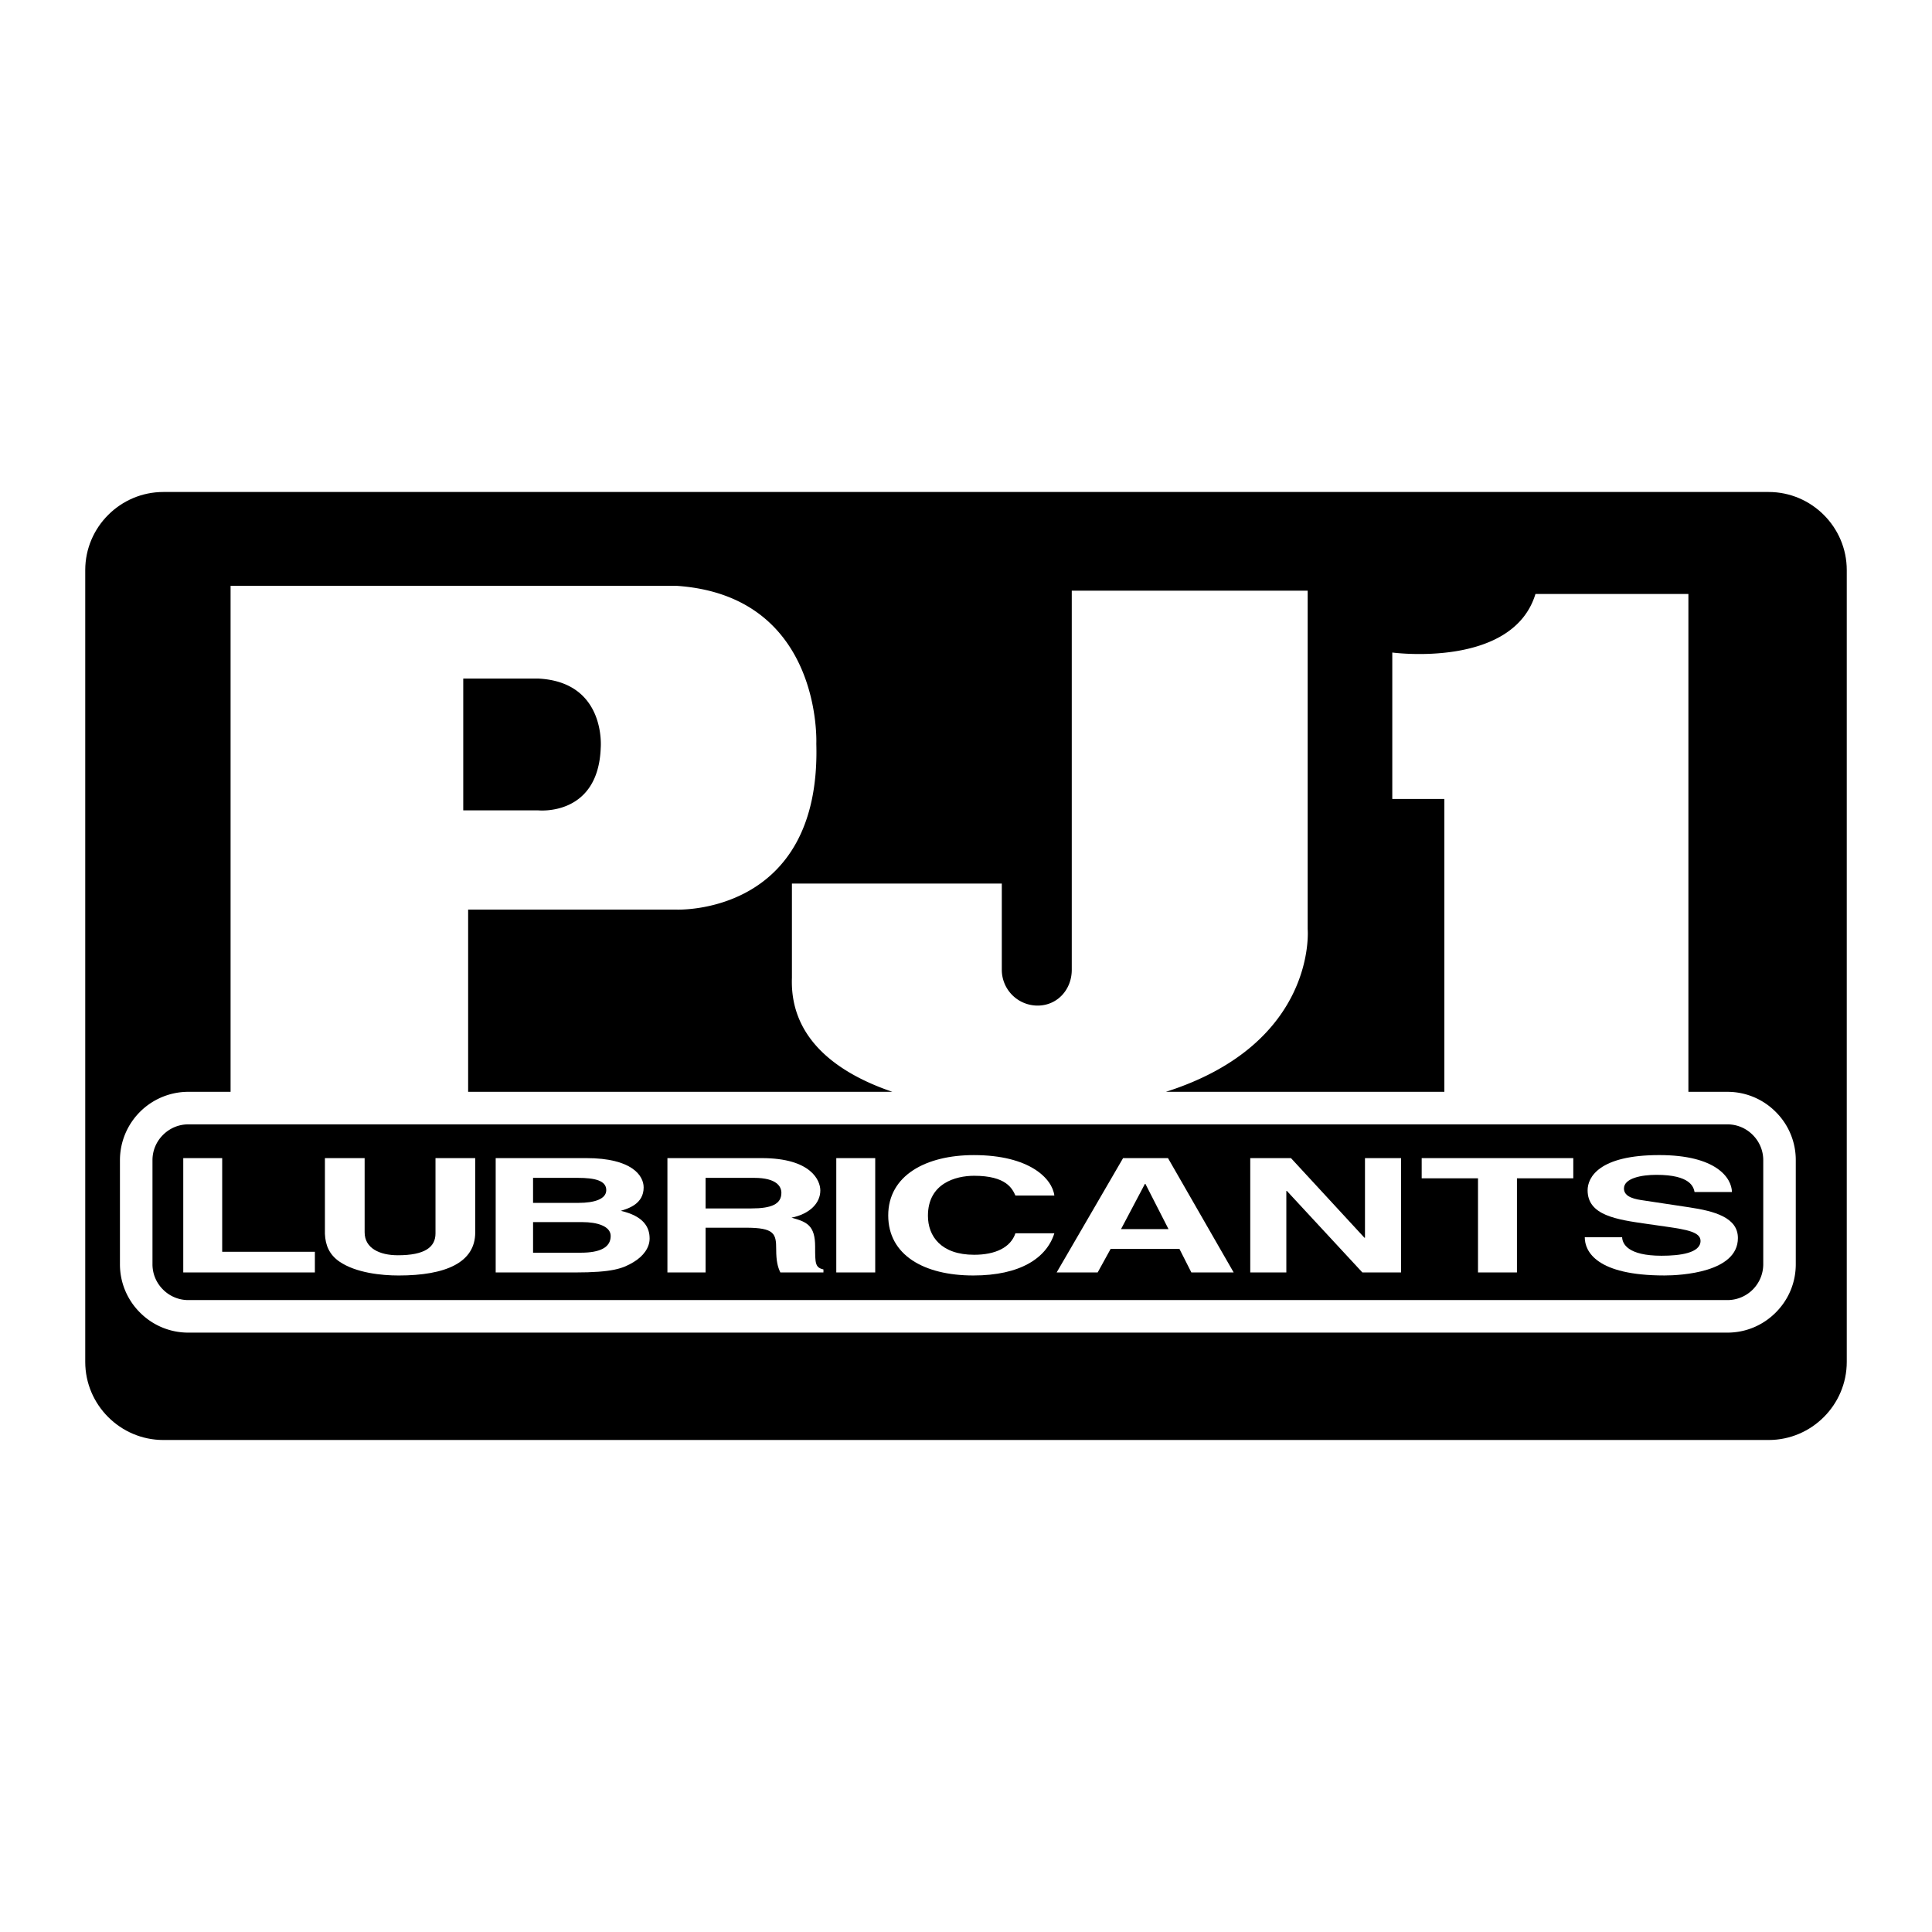 <svg xmlns="http://www.w3.org/2000/svg" width="2500" height="2500" viewBox="0 0 192.756 192.756"><g fill-rule="evenodd" clip-rule="evenodd"><path fill="#fff" d="M0 0h192.756v192.756H0V0z"/><path d="M176.461 49.086c4.285 0 7.791 3.506 7.791 7.792v79c0 4.285-3.506 7.791-7.791 7.791H16.296c-4.286 0-7.792-3.506-7.792-7.791v-79c0-4.286 3.506-7.792 7.792-7.792h160.165z"/><path d="M177.164 110.934a6.768 6.768 0 0 0-4.816-2.002h-3.896V59.259h-15.258c-2.273 7.467-14.285 5.844-14.285 5.844v14.609h5.195v29.219h-27.785c15.139-4.826 14.148-16.233 14.148-16.233V58.934H106.93v37.824c0 1.971-1.438 3.57-3.408 3.57a3.572 3.572 0 0 1-3.572-3.57v-8.604H79.01v9.415c-.224 6.426 5.145 9.707 10.026 11.363h-42.33V90.75h20.778s14.447.649 13.96-16.557c0 0 .649-14.772-13.96-15.746H23.005v50.484h-4.221a6.825 6.825 0 0 0-6.817 6.818v10.389a6.77 6.77 0 0 0 2.001 4.816 6.77 6.77 0 0 0 4.816 2.002h153.563c1.816 0 3.525-.711 4.816-2.002s2.002-3.002 2.002-4.816V115.75a6.759 6.759 0 0 0-2.001-4.816z" fill="#fff"/><path d="M175.92 126.139a3.576 3.576 0 0 1-3.572 3.57H18.785a3.545 3.545 0 0 1-2.521-1.051 3.539 3.539 0 0 1-1.051-2.52V115.75c0-.949.373-1.844 1.051-2.521s1.573-1.051 2.521-1.051h153.563c.949 0 1.844.373 2.521 1.051s1.051 1.572 1.051 2.521v10.389zM46.218 67.7v13.149h7.467s6.006.649 6.25-6.25c0 0 .568-6.574-6.25-6.899h-7.467z"/><path fill="#fff" d="M22.168 124.889h9.247v2.064H18.284v-11.408h3.884v9.344zM47.413 122.965c0 3.004-2.952 4.291-7.64 4.291-1.709 0-4.248-.256-5.905-1.383-1.01-.699-1.399-1.621-1.451-2.766v-7.562h3.963v7.404c0 1.59 1.502 2.289 3.315 2.289 2.667 0 3.755-.795 3.755-2.178v-7.516h3.962v7.421h.001zM49.454 115.545h9.039c4.559 0 5.724 1.748 5.724 2.924 0 1.637-1.502 2.098-2.279 2.336 2.279.523 2.875 1.637 2.875 2.764 0 .906-.621 1.764-1.605 2.352-1.062.637-2.072 1.033-5.879 1.033h-7.874v-11.409h-.001z"/><path d="M53.184 124.982h4.765c1.891 0 2.979-.508 2.979-1.668 0-1-1.398-1.383-2.797-1.383h-4.947v3.051zM53.184 120.01h4.558c1.528 0 2.745-.365 2.745-1.27 0-.938-1.087-1.225-2.849-1.225h-4.455v2.495h.001z"/><path d="M66.589 115.545h9.402c4.947 0 5.853 2.24 5.853 3.227 0 1.254-1.036 2.336-2.875 2.717 1.528.412 2.357.762 2.357 2.891 0 1.668 0 2.082.829 2.271v.303h-4.299c-.259-.541-.415-1.127-.415-2.303 0-1.559-.155-2.162-3.03-2.162h-4.014v4.465h-3.808v-11.409z" fill="#fff"/><path d="M74.955 120.566c2.02 0 3.004-.43 3.004-1.557 0-.604-.44-1.494-2.72-1.494h-4.843v3.051h4.559z"/><path fill="#fff" d="M87.321 126.953h-3.885v-11.408h3.885v11.408zM101.309 119.279c-.311-.684-.906-1.971-4.119-1.971-1.864 0-4.61.764-4.61 3.988 0 2.051 1.321 3.893 4.61 3.893 2.15 0 3.652-.746 4.119-2.145h3.885c-.777 2.479-3.42 4.211-8.082 4.211-4.946 0-8.494-2.051-8.494-5.99 0-3.988 3.755-6.021 8.546-6.021 5.568 0 7.822 2.352 8.029 4.035h-3.884zM109.514 126.953h-4.092l6.629-11.408h4.48l6.553 11.408h-4.221l-1.191-2.351h-6.863l-1.295 2.351z"/><path d="M111.844 122.631h4.74l-2.305-4.512h-.052l-2.383 4.512z"/><path fill="#fff" d="M136.184 115.545h3.599v11.408h-3.857l-7.535-8.135h-.053v8.135h-3.6v-11.408h4.063l7.33 7.945h.053v-7.945zM151.346 126.953h-3.885v-9.391h-5.619v-2.017h15.125v2.017h-5.621v9.391zM161.84 123.441c.025.637.543 1.844 3.938 1.844 1.838 0 3.885-.27 3.885-1.479 0-.889-1.398-1.127-3.367-1.414l-1.994-.285c-3.004-.43-5.906-.842-5.906-3.352 0-1.271 1.115-3.512 7.148-3.512 5.699 0 7.227 2.287 7.252 3.686h-3.729c-.104-.508-.416-1.715-3.809-1.715-1.475 0-3.236.332-3.236 1.365 0 .891 1.191 1.08 1.969 1.191l4.531.684c2.539.381 4.869 1.018 4.869 3.066 0 3.432-5.697 3.734-7.33 3.734-6.785 0-7.949-2.4-7.949-3.814h3.728v.001z"/></g></svg>
